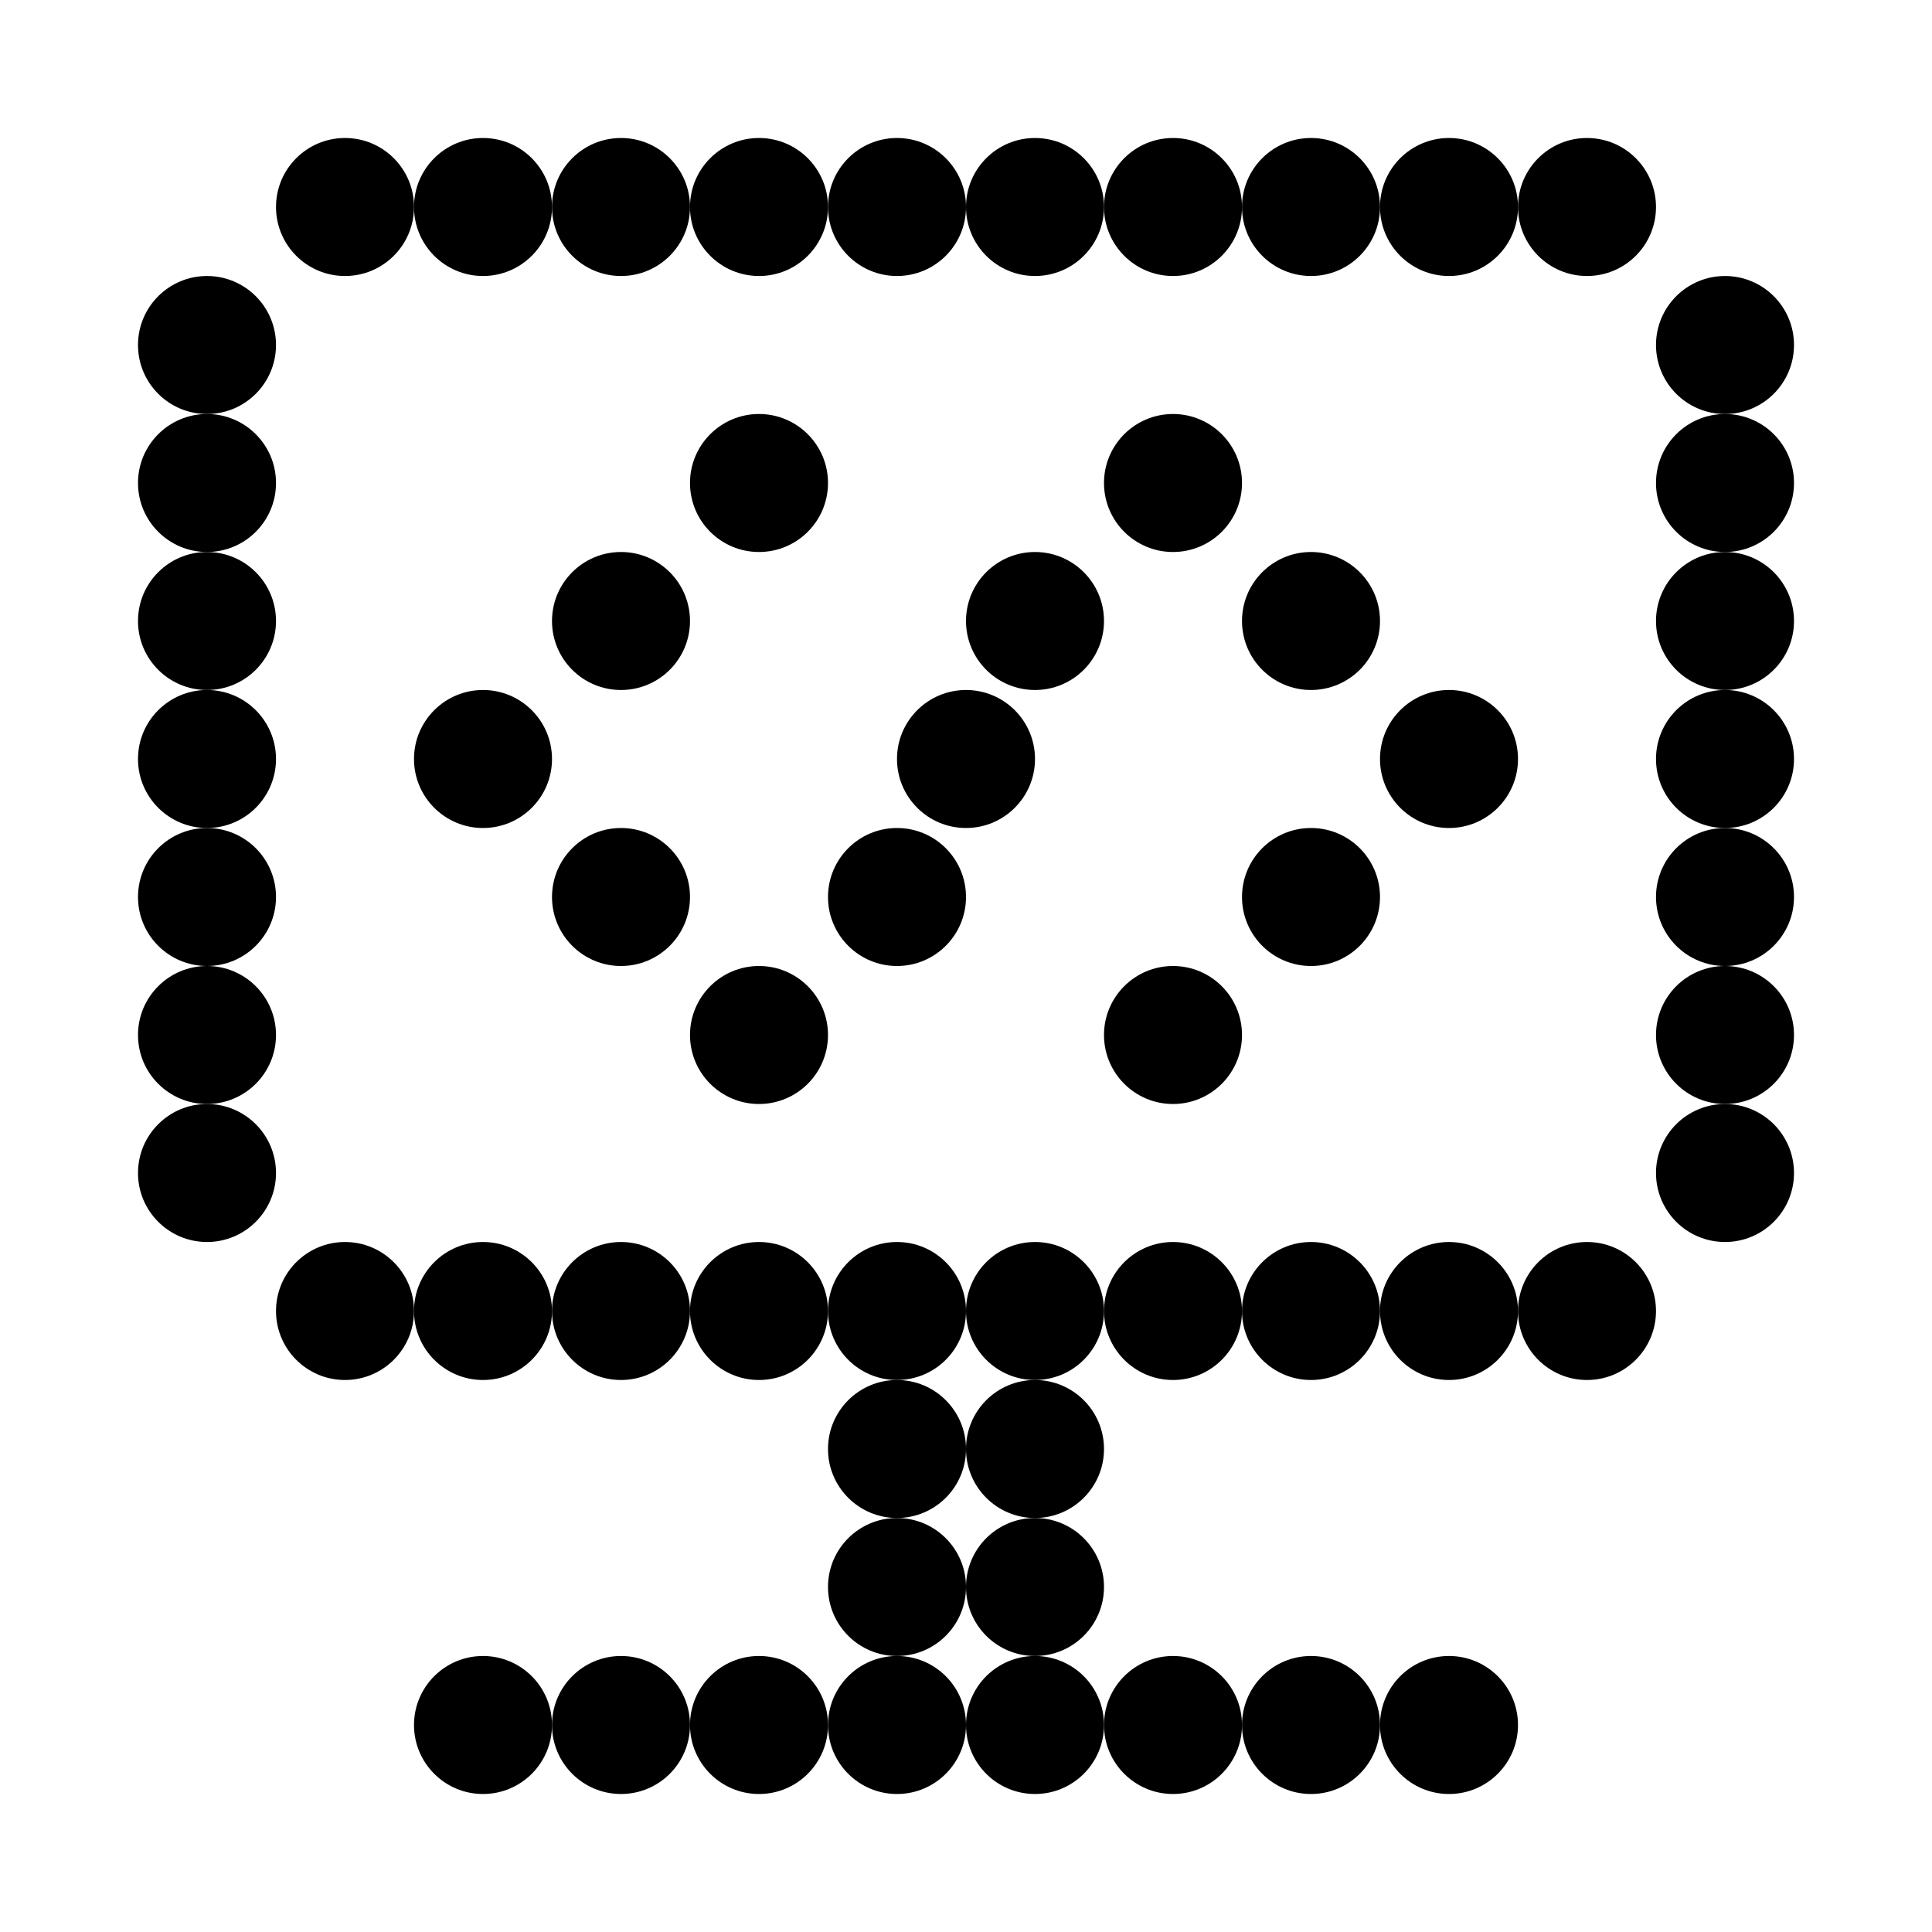 <svg width="420" height="420" viewBox="0 0 420 420" fill="none" xmlns="http://www.w3.org/2000/svg">
<circle cx="75" cy="45" r="15" fill="black"/>
<circle cx="105" cy="45" r="15" fill="black"/>
<circle cx="135" cy="45" r="15" fill="black"/>
<circle cx="165" cy="45" r="15" fill="black"/>
<circle cx="195" cy="45" r="15" fill="black"/>
<circle cx="225" cy="45" r="15" fill="black"/>
<circle cx="255" cy="45" r="15" fill="black"/>
<circle cx="285" cy="45" r="15" fill="black"/>
<circle cx="315" cy="45" r="15" fill="black"/>
<circle cx="345" cy="45" r="15" fill="black"/>
<circle cx="45" cy="105" r="15" fill="black"/>
<circle cx="45" cy="75" r="15" fill="black"/>
<circle cx="375" cy="105" r="15" fill="black"/>
<circle cx="375" cy="75" r="15" fill="black"/>
<circle cx="45" cy="135" r="15" fill="black"/>
<circle cx="165" cy="105" r="15" fill="black"/>
<circle cx="255" cy="105" r="15" fill="black"/>
<circle cx="375" cy="135" r="15" fill="black"/>
<circle cx="45" cy="165" r="15" fill="black"/>
<circle cx="105" cy="165" r="15" fill="black"/>
<circle cx="135" cy="135" r="15" fill="black"/>
<circle cx="285" cy="135" r="15" fill="black"/>
<circle cx="225" cy="135" r="15" fill="black"/>
<circle cx="375" cy="165" r="15" fill="black"/>
<circle cx="45" cy="195" r="15" fill="black"/>
<circle cx="135" cy="195" r="15" fill="black"/>
<circle cx="195" cy="195" r="15" fill="black"/>
<circle cx="285" cy="195" r="15" fill="black"/>
<circle cx="315" cy="165" r="15" fill="black"/>
<circle cx="210" cy="165" r="15" fill="black"/>
<circle cx="375" cy="195" r="15" fill="black"/>
<circle cx="45" cy="225" r="15" fill="black"/>
<circle cx="165" cy="225" r="15" fill="black"/>
<circle cx="255" cy="225" r="15" fill="black"/>
<circle cx="375" cy="225" r="15" fill="black"/>
<circle cx="45" cy="255" r="15" fill="black"/>
<circle cx="375" cy="255" r="15" fill="black"/>
<circle cx="75" cy="285" r="15" fill="black"/>
<circle cx="105" cy="285" r="15" fill="black"/>
<circle cx="135" cy="285" r="15" fill="black"/>
<circle cx="165" cy="285" r="15" fill="black"/>
<circle cx="195" cy="285" r="15" fill="black"/>
<circle cx="225" cy="285" r="15" fill="black"/>
<circle cx="255" cy="285" r="15" fill="black"/>
<circle cx="285" cy="285" r="15" fill="black"/>
<circle cx="315" cy="285" r="15" fill="black"/>
<circle cx="345" cy="285" r="15" fill="black"/>
<circle cx="195" cy="315" r="15" fill="black"/>
<circle cx="225" cy="315" r="15" fill="black"/>
<circle cx="195" cy="345" r="15" fill="black"/>
<circle cx="225" cy="345" r="15" fill="black"/>
<circle cx="105" cy="375" r="15" fill="black"/>
<circle cx="135" cy="375" r="15" fill="black"/>
<circle cx="165" cy="375" r="15" fill="black"/>
<circle cx="195" cy="375" r="15" fill="black"/>
<circle cx="225" cy="375" r="15" fill="black"/>
<circle cx="255" cy="375" r="15" fill="black"/>
<circle cx="285" cy="375" r="15" fill="black"/>
<circle cx="315" cy="375" r="15" fill="black"/>
</svg>
